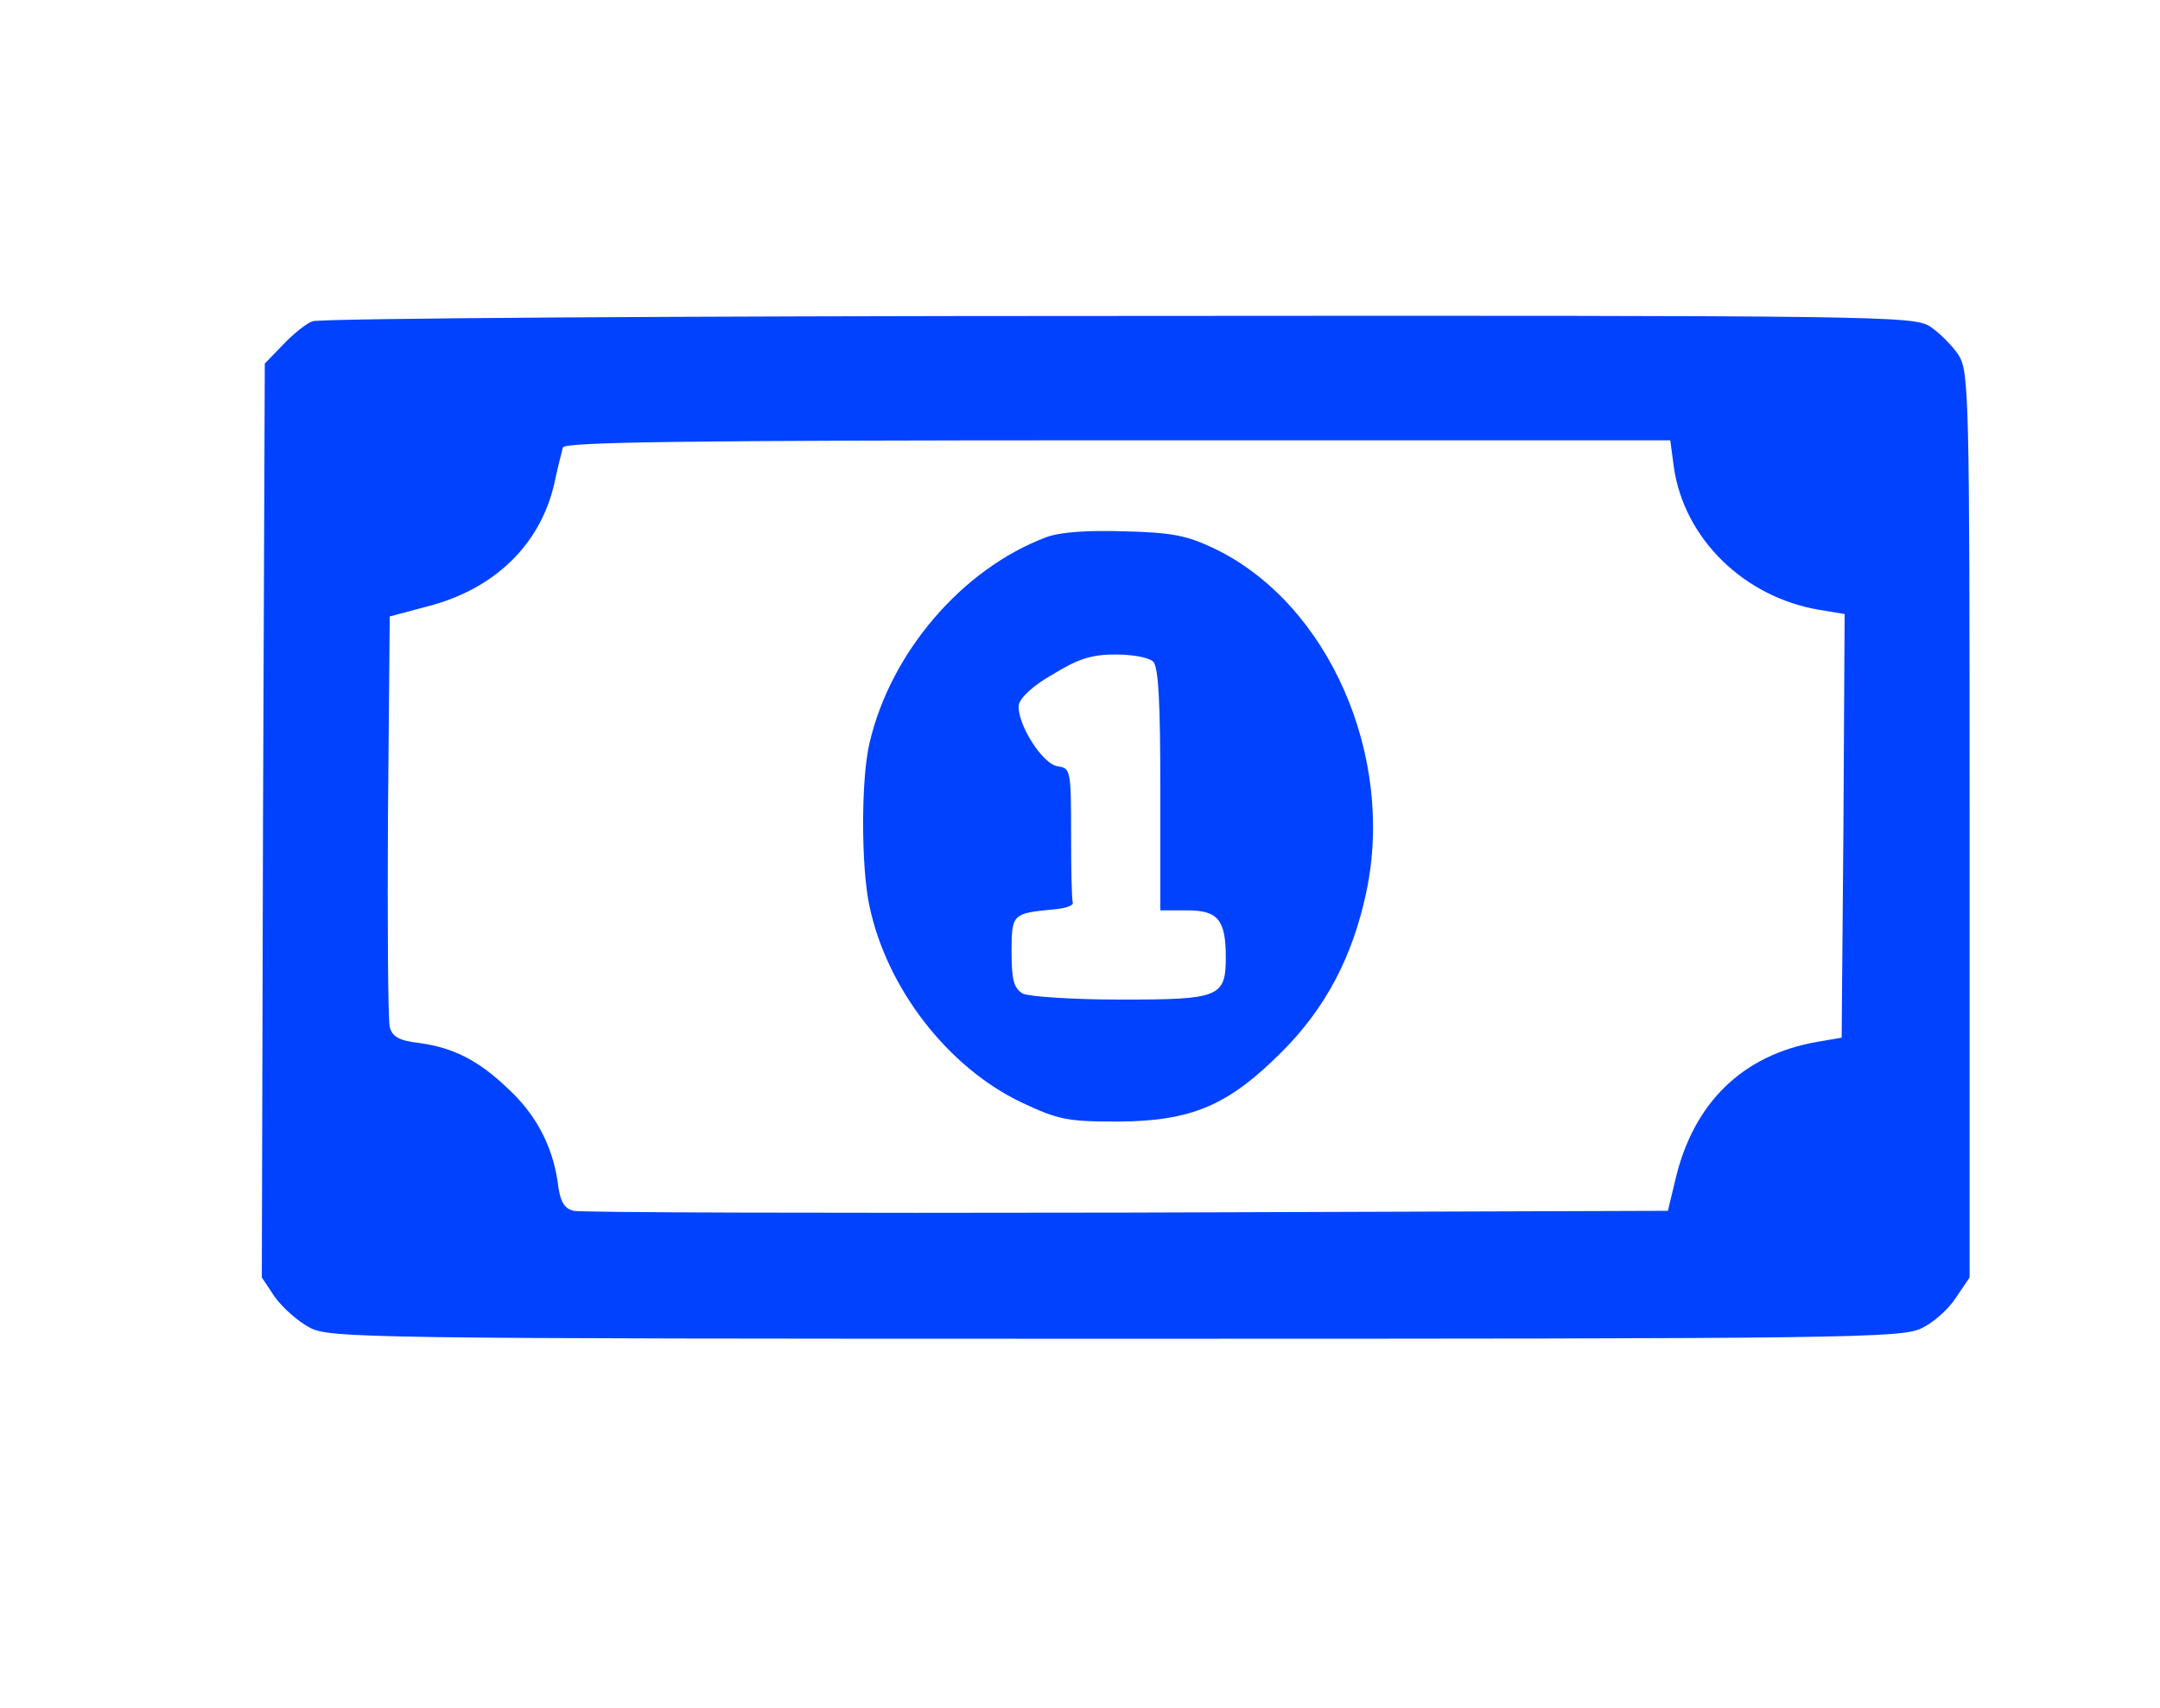 <?xml version="1.0" standalone="no"?>
<!DOCTYPE svg PUBLIC "-//W3C//DTD SVG 20010904//EN"
 "http://www.w3.org/TR/2001/REC-SVG-20010904/DTD/svg10.dtd">
<svg version="1.0" xmlns="http://www.w3.org/2000/svg"
 width="363pt" height="287pt" viewBox="0 0 363 287"
 preserveAspectRatio="xMidYMid meet">

<g transform="translate(0,287) scale(0.1,-0.1)"
fill="#0042ff" stroke="none">
<path d="M525 2330 c-11 -4 -33 -22 -50 -40 l-30 -31 -3 -768 -2 -768 22 -33
c13 -18 39 -41 58 -51 33 -18 89 -19 1355 -19 1237 0 1322 1 1355 18 19 9 45
32 57 51 l23 34 0 761 c0 729 -1 762 -19 790 -10 15 -32 37 -47 47 -28 18 -72
19 -1364 18 -734 0 -1344 -4 -1355 -9z m2288 -245 c17 -120 118 -219 245 -240
l42 -7 -2 -356 -3 -356 -41 -7 c-126 -22 -209 -103 -239 -234 l-12 -50 -909
-3 c-500 -1 -919 0 -930 3 -16 4 -23 15 -27 50 -9 59 -36 112 -84 156 -48 46
-90 68 -148 76 -35 4 -46 11 -50 27 -3 11 -4 172 -3 356 l3 334 64 17 c112 29
188 103 212 204 6 28 13 56 15 63 3 9 198 12 932 12 l929 0 6 -45z"/>
<path d="M1758 1967 c-141 -53 -262 -194 -297 -347 -14 -60 -14 -206 0 -272
29 -139 132 -272 256 -331 62 -29 76 -32 163 -32 123 1 184 27 274 117 74 74
119 160 142 268 49 229 -63 484 -253 577 -48 23 -72 28 -153 30 -62 2 -108 -1
-132 -10z m180 -209 c9 -9 12 -70 12 -215 l0 -203 45 0 c52 0 65 -16 65 -79 0
-67 -11 -71 -176 -71 -81 0 -154 5 -165 10 -15 9 -19 22 -19 70 0 65 1 65 75
72 17 2 29 6 28 11 -2 4 -3 56 -3 116 0 106 -1 110 -22 113 -26 3 -69 72 -66
103 2 12 24 33 58 52 42 26 65 33 105 33 28 0 56 -5 63 -12z"/>
</g>
</svg>
